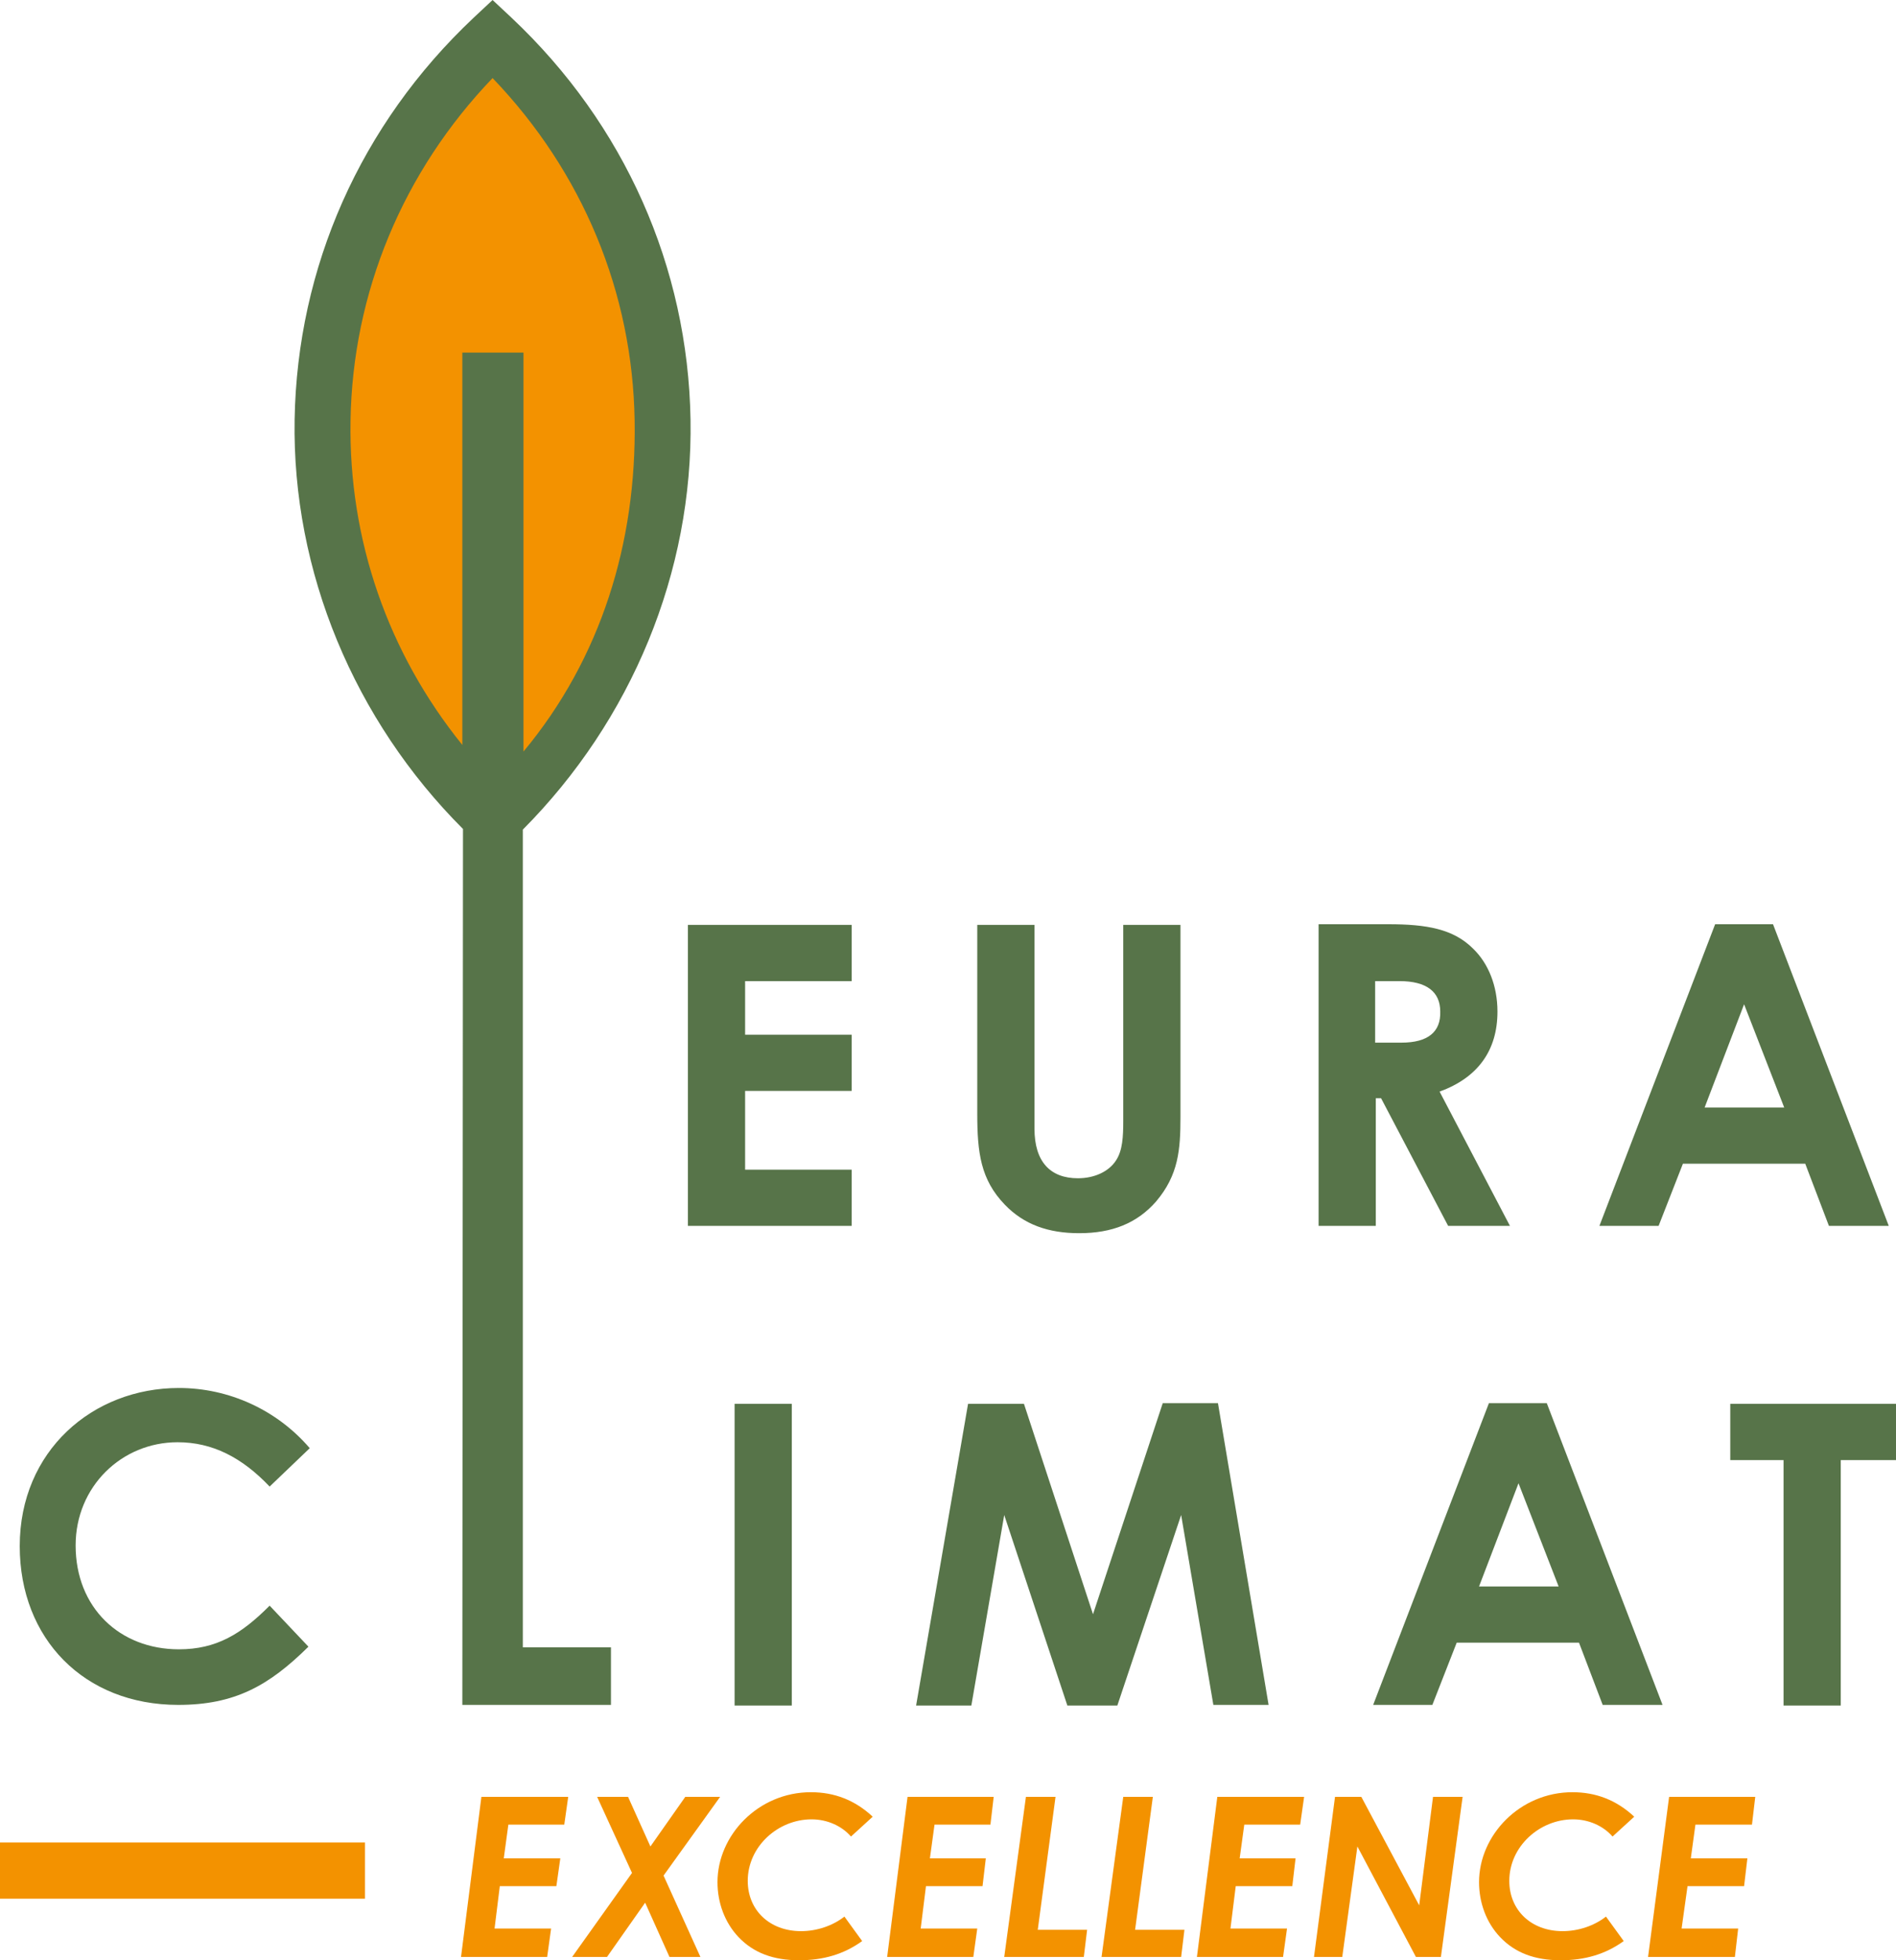 <svg width="90" height="93" viewBox="0 0 90 93" fill="none" xmlns="http://www.w3.org/2000/svg">
<g clip-path="url(#clip0_2_8708)">
<path d="M22.851 85.248H26.972L26.785 86.566H24.131L23.913 88.167H26.597L26.41 89.485H23.725L23.476 91.494H26.16L25.973 92.843H21.884L22.851 85.248Z" fill="#F39200"/>
<path d="M28.345 85.248H29.813L30.874 87.602L32.529 85.248H34.183L31.498 88.983L33.247 92.843H31.779L30.624 90.269L28.814 92.843H27.159L30 88.857L28.345 85.248Z" fill="#F39200"/>
<path d="M40.926 92.09C40.052 92.718 39.084 93 37.929 93C36.712 93 35.775 92.655 35.057 91.902C34.402 91.211 34.058 90.269 34.058 89.296C34.058 87.068 35.994 85.028 38.491 85.028C39.615 85.028 40.583 85.404 41.426 86.189L40.395 87.131C39.959 86.629 39.272 86.315 38.523 86.315C36.93 86.315 35.494 87.602 35.494 89.234C35.494 90.615 36.525 91.619 38.023 91.619C38.772 91.619 39.521 91.368 40.083 90.929L40.926 92.09Z" fill="#F39200"/>
<path d="M43.08 85.248H47.169L47.014 86.566H44.36L44.141 88.167H46.795L46.639 89.485H43.954L43.704 91.494H46.389L46.202 92.843H42.112L43.08 85.248Z" fill="#F39200"/>
<path d="M48.699 85.248H50.104L49.261 91.556H51.603L51.447 92.843H47.669L48.699 85.248Z" fill="#F39200"/>
<path d="M53.319 85.248H54.724L53.881 91.556H56.223L56.067 92.843H52.289L53.319 85.248Z" fill="#F39200"/>
<path d="M57.784 85.248H61.904L61.717 86.566H59.064L58.845 88.167H61.498L61.343 89.485H58.658L58.408 91.494H61.093L60.905 92.843H56.816L57.784 85.248Z" fill="#F39200"/>
<path d="M63.371 85.248H64.62L67.367 90.395L68.023 85.248H69.428L68.397 92.843H67.211L64.433 87.602L63.715 92.843H62.373L63.371 85.248Z" fill="#F39200"/>
<path d="M77.076 92.09C76.202 92.718 75.234 93 74.079 93C72.862 93 71.925 92.655 71.207 91.902C70.551 91.211 70.208 90.269 70.208 89.296C70.208 87.068 72.144 85.028 74.641 85.028C75.765 85.028 76.733 85.404 77.575 86.189L76.545 87.131C76.108 86.629 75.421 86.315 74.672 86.315C73.08 86.315 71.644 87.602 71.644 89.234C71.644 90.615 72.674 91.619 74.173 91.619C74.922 91.619 75.671 91.368 76.233 90.929L77.076 92.09Z" fill="#F39200"/>
<path d="M79.23 85.248H83.319L83.163 86.566H80.479L80.26 88.167H82.945L82.789 89.485H80.104L79.823 91.494H82.508L82.352 92.843H78.231L79.23 85.248Z" fill="#F39200"/>
<path d="M17.326 87.413H0V90.081H17.326V87.413Z" fill="#F39200"/>
<path d="M90 66.603H82.133V69.271H84.662V80.916H87.378V69.271H90V66.603ZM37.586 66.603H34.87V80.916H37.586V66.603ZM8.491 65.85C4.402 65.85 0.937 68.832 0.937 73.352C0.937 77.746 3.996 80.885 8.46 80.885C11.145 80.885 12.768 79.974 14.641 78.123L12.799 76.177C11.457 77.526 10.271 78.248 8.491 78.248C5.682 78.248 3.59 76.271 3.59 73.32C3.59 70.527 5.775 68.424 8.429 68.424C10.083 68.424 11.488 69.146 12.799 70.527L14.703 68.706C13.143 66.886 10.864 65.85 8.491 65.85ZM24.818 39.359C29.969 34.181 32.903 27.15 32.778 19.899C32.654 12.68 29.657 5.901 24.287 0.847L23.382 0L22.477 0.847C17.107 5.901 14.11 12.68 13.985 19.899C13.861 27.119 16.826 34.181 21.977 39.328L21.946 80.885H21.977H24.849H29.001V78.154H24.818V39.359ZM32.654 58.16H40.427V55.492H35.369V51.757H40.427V49.089H35.369V46.547H40.427V43.879H32.654V58.16ZM54.88 56.999C55.942 55.743 56.035 54.551 56.035 52.981V43.879H53.319V53.17C53.319 53.923 53.288 54.582 52.976 55.053C52.633 55.587 51.946 55.9 51.166 55.9C49.854 55.9 49.105 55.116 49.105 53.546V43.879H46.389V52.825C46.389 54.676 46.545 55.963 47.7 57.156C48.606 58.097 49.761 58.506 51.228 58.506C52.789 58.506 53.975 58.035 54.88 56.999ZM57.596 80.885H60.218L57.815 66.572H55.193L51.883 76.585L48.606 66.603H45.952L43.486 80.916H46.108L47.669 71.876L50.666 80.916H53.038L56.067 71.876L57.596 80.885ZM66.525 49.466H65.276V46.547H66.431C67.711 46.547 68.366 47.049 68.366 47.991C68.397 48.964 67.773 49.466 66.525 49.466ZM71.675 58.16L68.335 51.789C70.146 51.13 71.082 49.843 71.082 47.991C71.082 46.767 70.645 45.7 69.927 45.009C68.991 44.068 67.711 43.848 65.9 43.848H62.591V58.16H65.307V52.103H65.557L68.741 58.16H71.675ZM73.985 75.266H70.208L72.081 70.37L73.985 75.266ZM78.918 80.885L73.424 66.572H70.676L65.182 80.885H67.992L69.147 77.934H74.953L76.077 80.885H78.918ZM84.693 52.542H80.916L82.789 47.646L84.693 52.542ZM89.657 58.16L84.162 43.848H81.415L75.921 58.16H78.731L79.885 55.21H85.692L86.816 58.16H89.657Z" fill="#577449"/>
<path d="M21.946 16.729V35.342C18.418 30.979 16.545 25.612 16.639 19.962C16.733 13.873 19.136 8.129 23.382 3.704C27.659 8.161 30.031 13.873 30.125 19.962C30.218 25.737 28.533 31.23 24.849 35.656V16.729H21.946Z" fill="#F39200"/>
</g>
<defs>
<clipPath id="clip0_2_8708">
<rect width="90" height="93" fill="white"/>
</clipPath>
</defs>
</svg>

